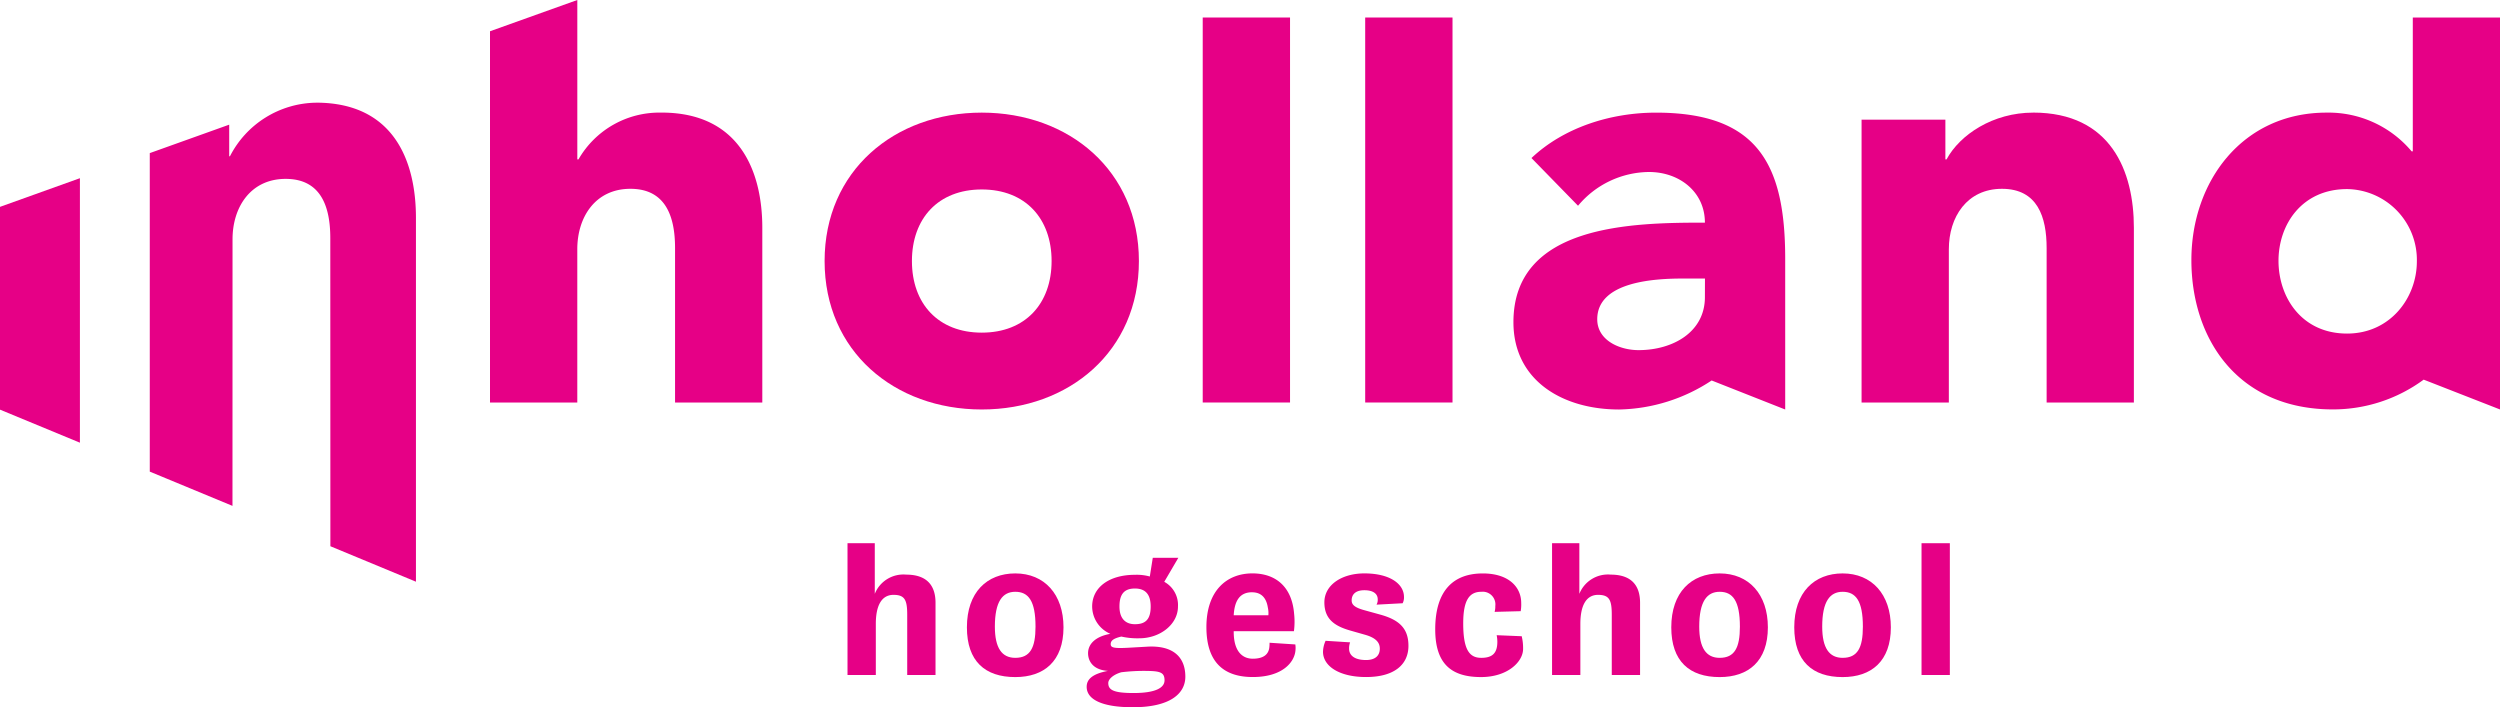 <svg id="Laag_1" data-name="Laag 1" xmlns="http://www.w3.org/2000/svg" viewBox="0 0 336.51 95.198">
  <defs>
    <style>
      .cls-1 {
        fill: #e60086;
      }
    </style>
  </defs>
  <title>3e6ec427-54fd-4aba-ba10-d89287434fff</title>
  <path class="cls-1" d="M324.772,2.357V20.372h-.157a14.607,14.607,0,0,0-11.459-5.212c-11.343,0-18.187,9.29-18.187,19.849s6.191,20.1,19.051,20.1A20.576,20.576,0,0,0,326.236,51.1l10.274,4.015V2.357ZM315.928,44.9c-6.1,0-9.233-4.861-9.233-9.8,0-4.861,3.131-9.648,9.233-9.648a9.53,9.53,0,0,1,9.391,9.725c0,4.939-3.6,9.723-9.391,9.723"/>
  <path class="cls-1" d="M273.671,15.16c-5.4,0-9.862,2.959-11.661,6.3h-.154V16.11H250.575V54.178h11.747V33.543c0-4.33,2.439-8.129,7.149-8.129,4.794,0,6.013,3.8,6.013,7.974v20.79h11.744V30.655c0-7.6-3.072-15.5-13.557-15.5"/>
  <path class="cls-1" d="M222.907,15.162c-6.188,0-12.456,2.036-16.765,6.111l6.268,6.422a12.559,12.559,0,0,1,9.556-4.543c4.075,0,7.521,2.665,7.521,6.817-9.791,0-25.773.234-25.773,13.4,0,7.826,6.58,11.752,14.228,11.752a23.316,23.316,0,0,0,12.453-3.908l9.9,3.908V34.824c0-12.69-3.68-19.662-17.392-19.662M229.487,40c0,4.7-4.307,7.129-8.93,7.129-2.585,0-5.562-1.333-5.562-4.152,0-5.173,7.992-5.485,11.6-5.485h2.9Z"/>
  <rect class="cls-1" x="183.761" y="2.357" width="11.753" height="51.821"/>
  <rect class="cls-1" x="161.891" y="2.357" width="11.753" height="51.821"/>
  <path class="cls-1" d="M132.149,55.118c11.753,0,21.152-7.835,21.152-19.98s-9.4-19.979-21.152-19.979-21.155,7.835-21.155,19.979,9.4,19.98,21.155,19.98m0-29.616c5.876,0,9.4,3.917,9.4,9.636s-3.526,9.637-9.4,9.637-9.4-3.918-9.4-9.637,3.526-9.636,9.4-9.636"/>
  <path class="cls-1" d="M89.052,15.16a12.541,12.541,0,0,0-11.189,6.3h-.154V0L65.956,4.209V54.178h11.75V33.543c0-4.33,2.437-8.129,7.147-8.129,4.793,0,6.012,3.8,6.012,7.974v20.79h11.744V30.655c0-7.6-3.072-15.5-13.557-15.5"/>
  <path class="cls-1" d="M42.552,13.823a13.228,13.228,0,0,0-11.6,7.212h-.1V16.78L20.16,20.609V63.482l11.132,4.612L31.3,32.207c0-4.33,2.44-8.129,7.15-8.129,4.79,0,6.01,3.8,6.01,7.978l.011,41.469L55.988,78.3V29.319c0-7.6-2.953-15.5-13.436-15.5"/>
  <polygon class="cls-1" points="0 55.139 10.756 59.588 10.756 23.986 0 27.844 0 55.139"/>
  <path class="cls-1" d="M121.975,77.346a4.148,4.148,0,0,0-4.226,2.588V73.12h-3.671V90.859h3.811V83.976c0-2.517.807-3.906,2.38-3.906,1.546,0,1.846.719,1.846,2.7v8.085h3.81V81.136c0-2.544-1.386-3.79-3.95-3.79"/>
  <path class="cls-1" d="M136.661,77.184c-3.811,0-6.511,2.541-6.511,7.254,0,4.573,2.445,6.7,6.511,6.7,3.858,0,6.49-2.125,6.49-6.7,0-4.434-2.564-7.254-6.49-7.254m0,11.364c-1.8,0-2.748-1.318-2.748-4.2,0-3.4,1.039-4.69,2.748-4.69,1.757,0,2.724,1.2,2.724,4.69,0,2.84-.715,4.2-2.724,4.2"/>
  <path class="cls-1" d="M154.379,87.047l-2.449.139c-2.078.116-2.425-.024-2.425-.484s.347-.762,1.431-1.018a9.779,9.779,0,0,0,2.424.232c2.82,0,5.2-1.894,5.2-4.274a3.556,3.556,0,0,0-1.846-3.327l1.894-3.232h-3.44L154.77,77.6a6.641,6.641,0,0,0-2.009-.229c-3.464,0-5.752,1.686-5.752,4.271a4.029,4.029,0,0,0,2.449,3.674c-2.057.368-3,1.407-3,2.609,0,.971.576,2.241,2.677,2.38-2.169.413-2.864,1.176-2.864,2.146,0,1.686,2.033,2.748,6.215,2.748,5.034,0,7.066-1.846,7.066-4.11,0-2.725-1.733-4.25-5.172-4.042m-1.618-7.83c1.431,0,2.125.811,2.125,2.425,0,1.778-.739,2.38-2.125,2.38-1.2,0-2.078-.694-2.078-2.38,0-1.614.6-2.425,2.078-2.425m-.184,14.068c-2.7,0-3.4-.418-3.4-1.342,0-.554.715-1.154,1.754-1.454a25.488,25.488,0,0,1,2.911-.184c2.217,0,2.908.113,2.908,1.271,0,.967-1.13,1.709-4.178,1.709"/>
  <path class="cls-1" d="M170.888,86.516s0,.323-.023.531c-.068.994-.739,1.617-2.238,1.617-1.457,0-2.588-1.062-2.564-3.7h8.105a9.891,9.891,0,0,0,.024-2.356c-.3-3.695-2.541-5.428-5.613-5.428-3.443,0-6.191,2.308-6.191,7.229,0,4.8,2.4,6.722,6.239,6.722,4.042,0,5.633-2.033,5.749-3.6a3.036,3.036,0,0,0-.021-.787Zm-2.356-6.791c1.2,0,1.917.7,2.125,2.057a3.356,3.356,0,0,1,.071,1.039h-4.665c.115-2.078.9-3.1,2.469-3.1"/>
  <path class="cls-1" d="M185.865,82.75l-2.169-.6c-1.457-.391-1.757-.81-1.757-1.341,0-.692.415-1.362,1.709-1.362,1.2,0,1.8.486,1.8,1.225a1.311,1.311,0,0,1-.161.716L188.8,81.2a1.688,1.688,0,0,0,.183-.834c0-1.8-1.941-3.185-5.336-3.185-3,0-5.381,1.523-5.381,3.9,0,2.261,1.387,3.187,3.464,3.787l2.033.579c1.618.463,1.965,1.175,1.965,1.869,0,.9-.579,1.526-1.849,1.526-1.618,0-2.286-.671-2.286-1.526a2.341,2.341,0,0,1,.137-.854l-3.3-.208a3.771,3.771,0,0,0-.348,1.478c0,1.893,2.125,3.4,5.8,3.4,3.834,0,5.7-1.709,5.7-4.2,0-2.289-1.178-3.467-3.719-4.182"/>
  <path class="cls-1" d="M201.457,85.5a4.532,4.532,0,0,1,.092.879c0,1.546-.668,2.169-2.169,2.169-1.618,0-2.425-1.131-2.425-4.642,0-3.14.831-4.25,2.449-4.25a1.707,1.707,0,0,1,1.869,1.918,2.566,2.566,0,0,1-.092.786l3.511-.092a5.291,5.291,0,0,0,.069-1.11c0-2.1-1.642-3.971-5.174-3.971-3.858,0-6.4,2.193-6.4,7.53,0,4.709,2.241,6.419,6.167,6.419,3.6,0,5.66-2.077,5.66-3.787a6.716,6.716,0,0,0-.187-1.71Z"/>
  <path class="cls-1" d="M216.813,77.346a4.144,4.144,0,0,0-4.226,2.588V73.12h-3.674V90.859h3.81V83.976c0-2.517.811-3.906,2.381-3.906,1.546,0,1.846.719,1.846,2.7v8.085h3.81V81.136c0-2.544-1.385-3.79-3.947-3.79"/>
  <path class="cls-1" d="M231.473,77.184c-3.811,0-6.512,2.541-6.512,7.254,0,4.573,2.446,6.7,6.512,6.7,3.858,0,6.49-2.125,6.49-6.7,0-4.434-2.564-7.254-6.49-7.254m0,11.364c-1.8,0-2.749-1.318-2.749-4.2,0-3.4,1.039-4.69,2.749-4.69,1.753,0,2.724,1.2,2.724,4.69,0,2.84-.715,4.2-2.724,4.2"/>
  <path class="cls-1" d="M248.026,77.184c-3.811,0-6.511,2.541-6.511,7.254,0,4.573,2.445,6.7,6.511,6.7,3.858,0,6.491-2.125,6.491-6.7,0-4.434-2.565-7.254-6.491-7.254m0,11.364c-1.8,0-2.749-1.318-2.749-4.2,0-3.4,1.04-4.69,2.749-4.69,1.757,0,2.725,1.2,2.725,4.69,0,2.84-.713,4.2-2.725,4.2"/>
  <rect class="cls-1" x="258.646" y="73.119" width="3.811" height="17.739"/>
</svg>
